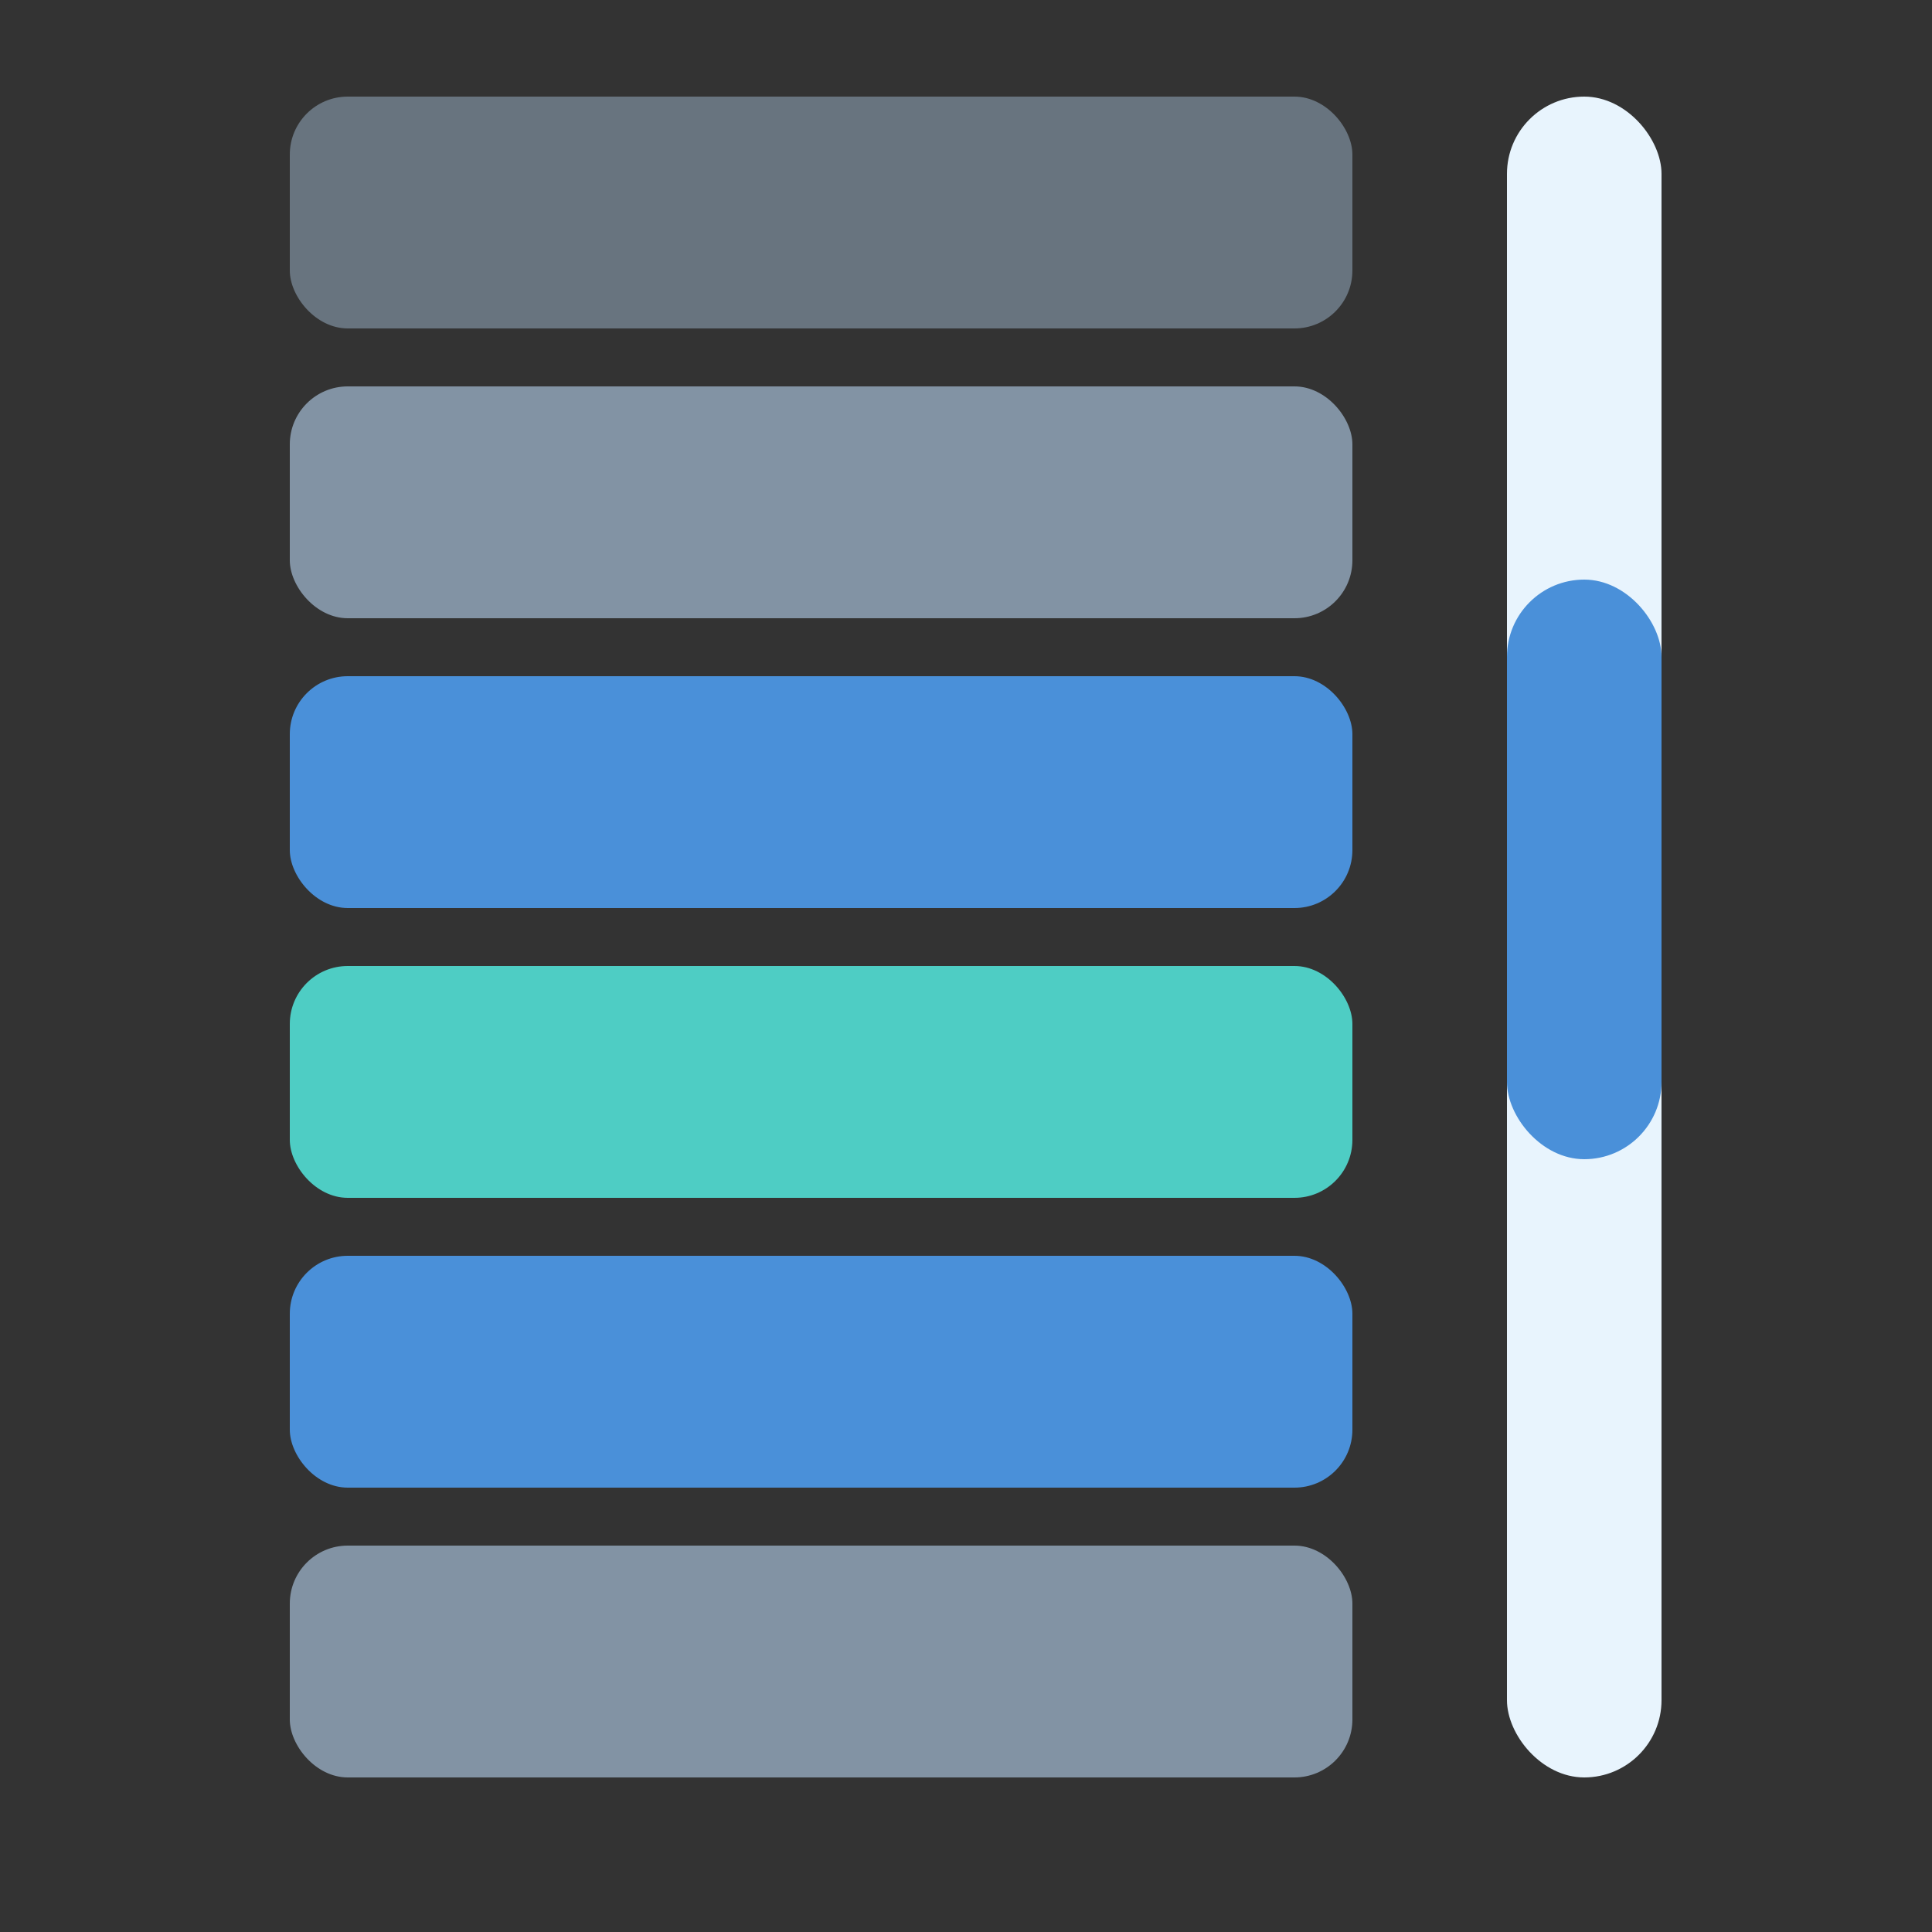 <svg xmlns="http://www.w3.org/2000/svg" viewBox="0 0 100 100">
  <rect x="0" y="0" width="100" height="100" fill="#333333" stroke="none"/>
  <rect x="15" y="5" width="55" height="12" rx="3" fill="#B8D4F0" opacity="0.4"/>
  <rect x="15" y="20" width="55" height="12" rx="3" fill="#B8D4F0" opacity="0.6"/>
  <rect x="15" y="35" width="55" height="12" rx="3" fill="#4A90D9"/>
  <rect x="15" y="50" width="55" height="12" rx="3" fill="#4ECDC4"/>
  <rect x="15" y="65" width="55" height="12" rx="3" fill="#4A90D9"/>
  <rect x="15" y="80" width="55" height="12" rx="3" fill="#B8D4F0" opacity="0.6"/>
  <rect x="78" y="5" width="8" height="87" rx="4" fill="#E8F4FD"/>
  <rect x="78" y="30" width="8" height="30" rx="4" fill="#4A90D9"/>
</svg>
